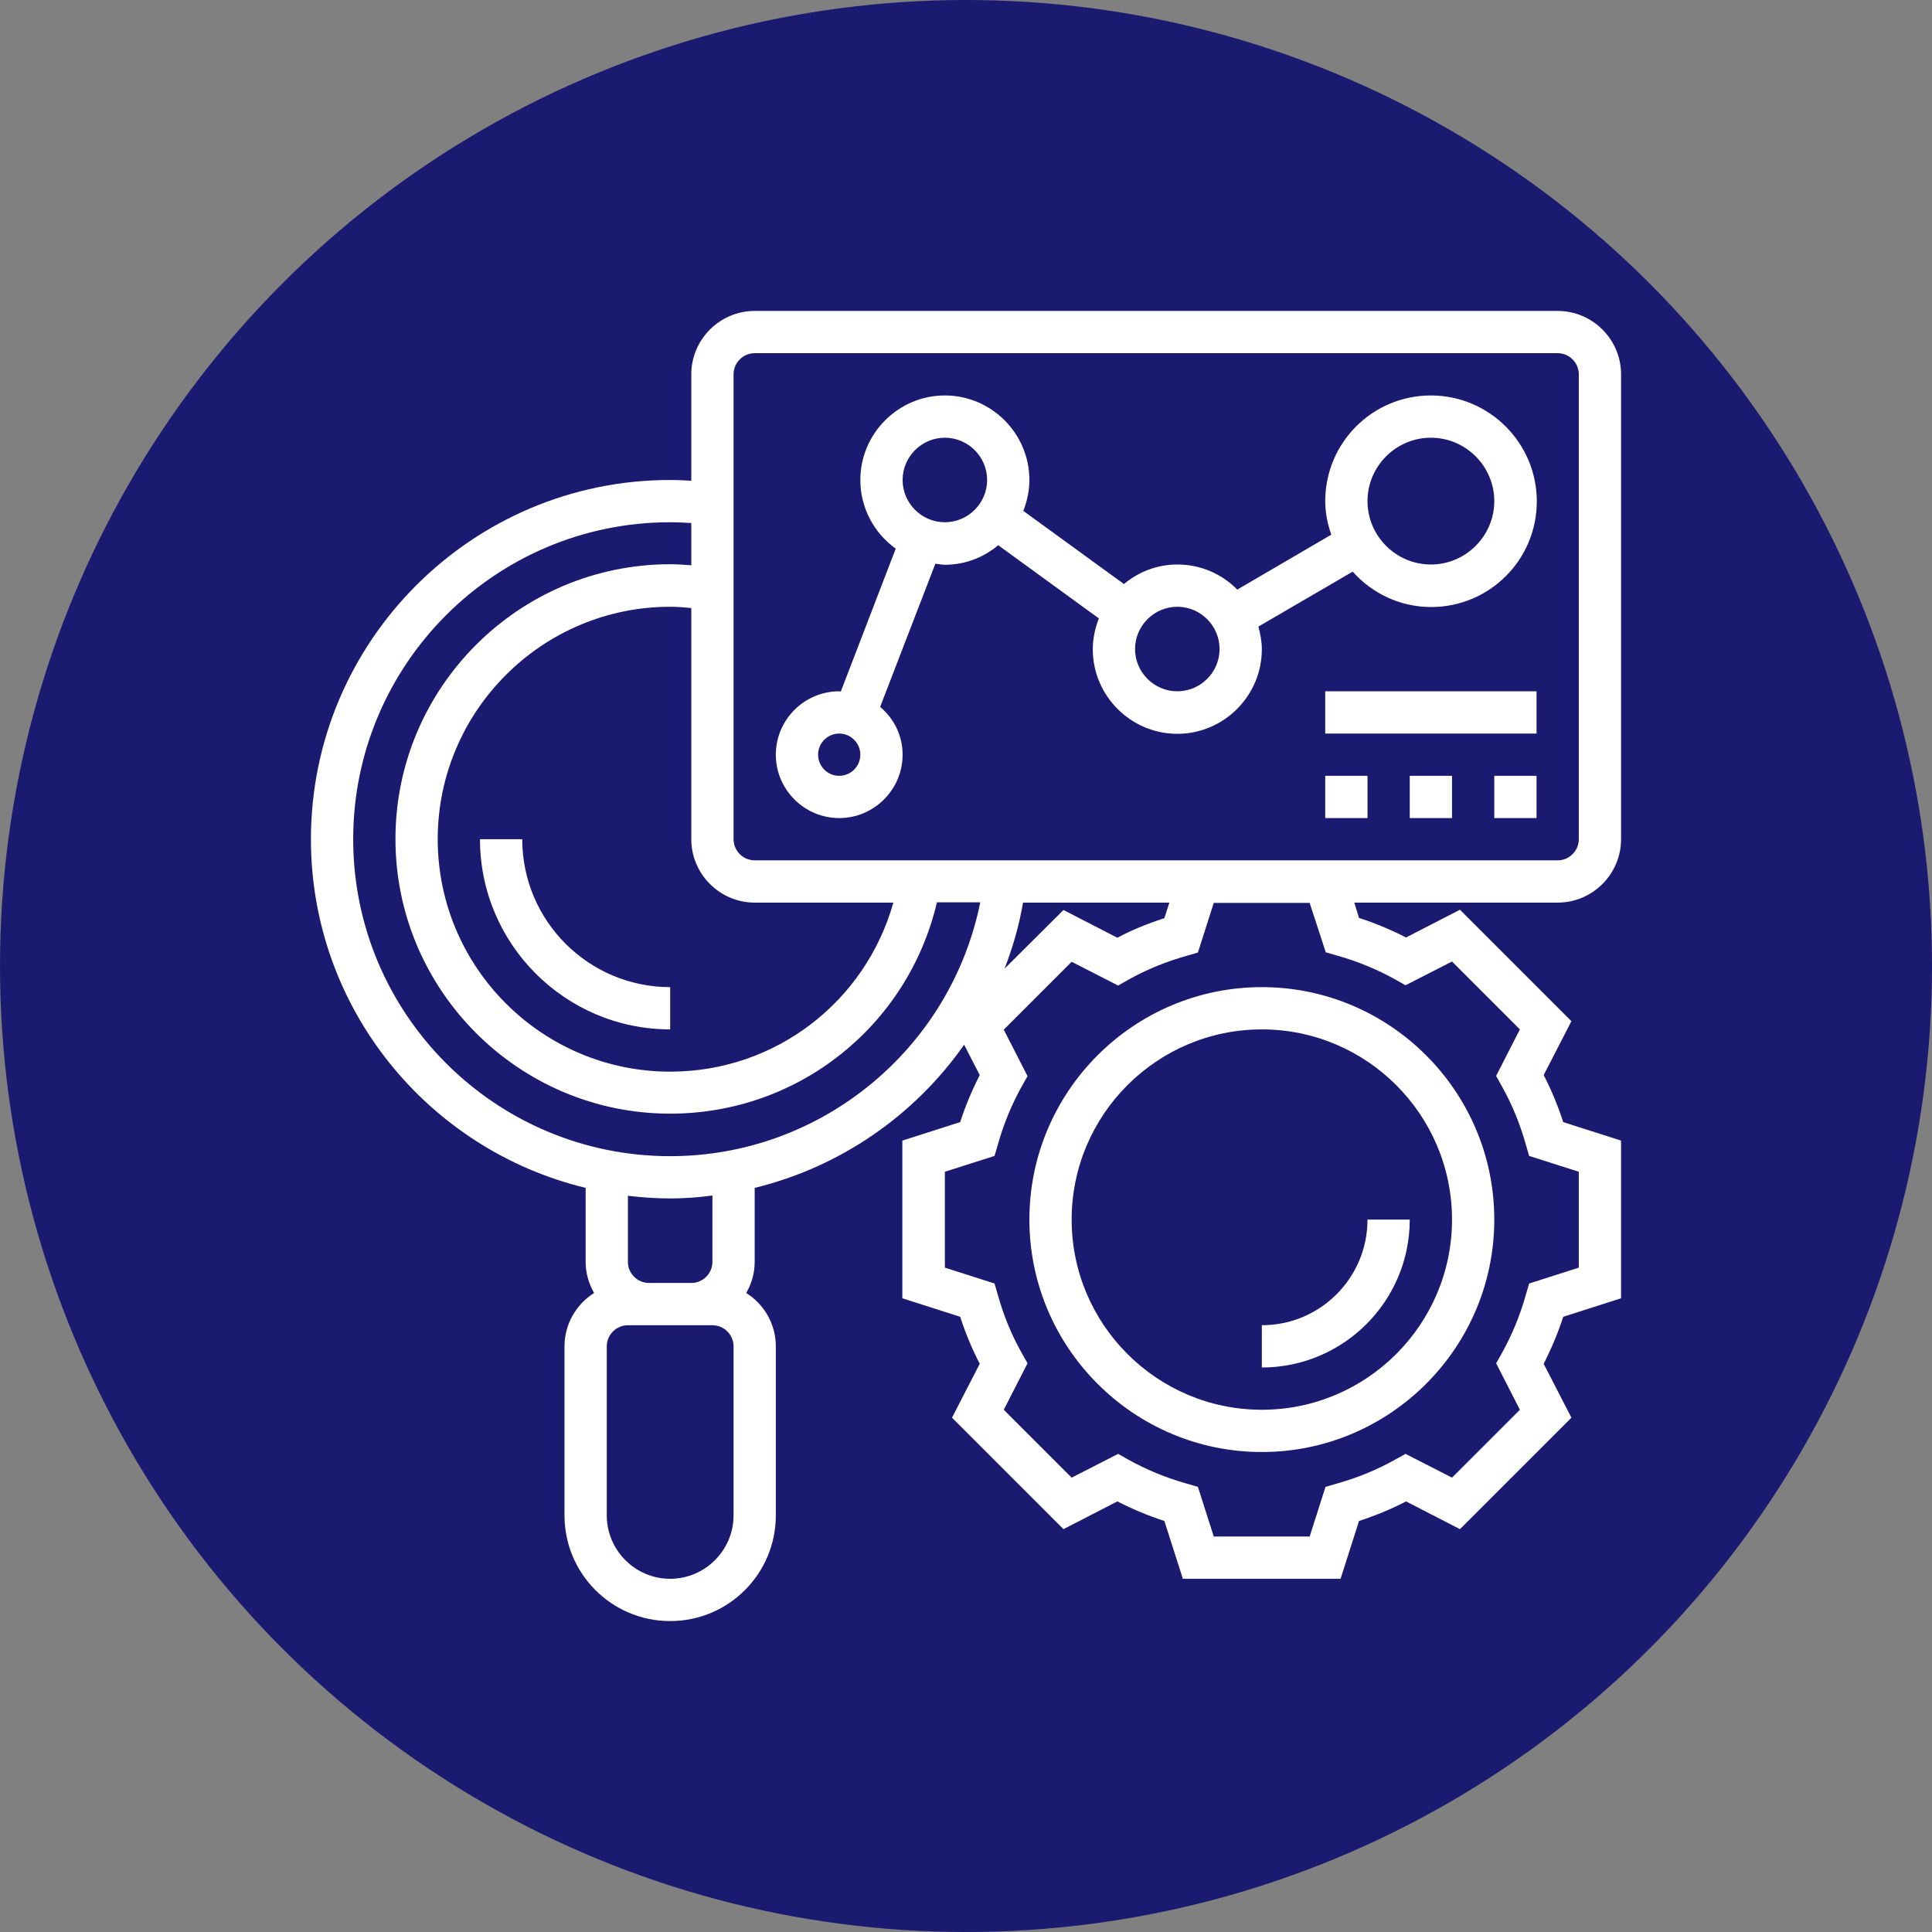 <?xml version="1.0" encoding="utf-8"?>
<!-- Generator: Adobe Illustrator 24.0.0, SVG Export Plug-In . SVG Version: 6.00 Build 0)  -->
<!DOCTYPE svg PUBLIC "-//W3C//DTD SVG 1.1//EN" "http://www.w3.org/Graphics/SVG/1.1/DTD/svg11.dtd">
<svg version="1.1"
	 id="Layer_1" xmlns:x="http://ns.adobe.com/Extensibility/1.0/" xmlns:i="http://ns.adobe.com/AdobeIllustrator/10.0/" xmlns:graph="http://ns.adobe.com/Graphs/1.0/" xmlns:svgjs="http://svgjs.com/svgjs"
	 xmlns="http://www.w3.org/2000/svg" xmlns:xlink="http://www.w3.org/1999/xlink" x="0px" y="0px" viewBox="0 0 512 512"
	 style="enable-background:new 0 0 512 512;" xml:space="preserve">
<rect x="0" y="0" width="512" height="512" fill="#808080" stroke="none"/>
<style type="text/css">
	.st0{fill:#1A1A71;}
	.st1{fill:#FFFFFF;}
</style>
<circle class="st0" cx="256" cy="256" r="256"/>
<g transform="matrix(0.7,0,0,0.7,9.6,9.6)">
	<g>
		<path class="st1" d="M600,304V128c0-13.2-10.8-24-24-24H272c-13.2,0-24,10.8-24,24v40.3c-2.8-0.2-5.4-0.3-8-0.3
			c-75,0-136,61-136,136c0,64,44.4,117.6,104,132v28c0,4.3,1.2,8.3,3.2,11.8C204.5,480,200,487.5,200,496v64c0,22.1,17.9,40,40,40
			s40-17.9,40-40v-64c0-8.5-4.5-16-11.2-20.2c2-3.5,3.2-7.5,3.2-11.8v-28c32.4-7.9,60.5-27.4,79.3-54.2l5.9,11.5
			c-2.9,5.7-5.4,11.6-7.4,17.8l-21.9,7v59.7l21.9,7c2,6.2,4.5,12.2,7.4,17.8l-10.5,20.4l42.2,42.2l20.4-10.5
			c5.7,2.9,11.6,5.4,17.8,7.4l7,21.9h59.7l7-21.9c6.2-2,12.2-4.5,17.8-7.4l20.4,10.5l42.2-42.2l-10.5-20.4
			c2.9-5.7,5.4-11.6,7.4-17.8l21.9-7v-59.7l-21.9-7c-2-6.2-4.5-12.2-7.4-17.8l10.5-20.4l-42.2-42.2l-20.4,10.5
			c-5.7-2.9-11.6-5.4-17.8-7.4L499,328h77C589.2,328,600,317.2,600,304L600,304z M272,328h52.5c-10.6,37.6-44.7,64-84.5,64
			c-48.5,0-88-39.5-88-88s39.5-88,88-88c2.6,0,5.2,0.2,8,0.5V304C248,317.2,258.8,328,272,328z M264,560c0,13.2-10.8,24-24,24
			s-24-10.8-24-24v-64c0-4.4,3.6-8,8-8h8h16h8c4.4,0,8,3.6,8,8V560z M256,464c0,4.4-3.6,8-8,8h-16c-4.4,0-8-3.6-8-8v-25
			c5.3,0.6,10.6,1,16,1c5.4,0,10.7-0.4,16-1.1V464z M240,424c-66.2,0-120-53.8-120-120s53.8-120,120-120c2.5,0,5.2,0.1,8,0.3v16
			c-2.7-0.2-5.4-0.4-8-0.4c-57.3,0-104,46.7-104,104s46.7,104,104,104c48.6,0,90-33.3,101-80h16.4C346.2,383.3,297.3,424,240,424z
			 M373.6,328H429l-1.9,5.9c-6.2,2-12.2,4.4-17.8,7.4l-20.4-10.5L366.6,353C369.7,345,372.1,336.7,373.6,328L373.6,328z
			 M488.2,346.8l4.1,1.2c7.9,2.2,15.4,5.3,22.4,9.2l3.7,2.1l17.6-9l25.7,25.7l-9,17.6l2.1,3.8c3.9,6.9,7,14.5,9.2,22.4l1.2,4.1
			l18.8,6v36.3l-18.8,6l-1.2,4.1c-2.2,7.9-5.3,15.4-9.2,22.4l-2.1,3.7l9,17.6L536,545.7l-17.6-9l-3.8,2.1c-6.9,3.9-14.5,7-22.4,9.2
			l-4.1,1.2l-6,18.8h-36.3l-6-18.8l-4.1-1.2c-7.9-2.2-15.4-5.3-22.4-9.2l-3.7-2.1l-17.6,9L366.3,520l9-17.6l-2.1-3.7
			c-3.9-6.9-7-14.4-9.2-22.4l-1.2-4.1l-18.8-6v-36.3l18.8-6l1.2-4.1c2.2-7.9,5.3-15.4,9.2-22.4l2.1-3.7l-9-17.6l25.7-25.7l17.6,9
			l3.7-2.1c6.9-3.9,14.5-7,22.4-9.2l4.1-1.2l6-18.8h36.3L488.2,346.8z M434.2,312H272c-4.4,0-8-3.6-8-8V128c0-4.4,3.6-8,8-8h304
			c4.4,0,8,3.6,8,8v176c0,4.4-3.6,8-8,8h-82.2H434.2z"/>
		<path class="st1" d="M528,136c-22.1,0-40,17.9-40,40c0,4.5,0.9,8.7,2.3,12.7l-35.6,20.8c-5.8-5.9-13.8-9.5-22.7-9.5
			c-7.7,0-14.7,2.8-20.2,7.4l-38.1-27.7c1.4-3.6,2.3-7.6,2.3-11.7c0-17.6-14.4-32-32-32s-32,14.4-32,32c0,10.7,5.3,20.2,13.4,26
			l-20.8,54.1c-0.2,0-0.4-0.1-0.6-0.1c-13.2,0-24,10.8-24,24s10.8,24,24,24s24-10.8,24-24c0-7.3-3.3-13.7-8.5-18.1l20.9-54.2
			c1.2,0.1,2.4,0.4,3.6,0.4c7.7,0,14.7-2.8,20.2-7.4l38.1,27.7c-1.4,3.6-2.3,7.6-2.3,11.7c0,17.6,14.4,32,32,32s32-14.4,32-32
			c0-3-0.6-5.9-1.3-8.6l35.7-20.8c7.3,8.2,17.9,13.4,29.7,13.4c22.1,0,40-17.9,40-40S550.1,136,528,136z M304,280c-4.4,0-8-3.6-8-8
			c0-4.4,3.6-8,8-8c4.4,0,8,3.6,8,8C312,276.4,308.4,280,304,280z M344,184c-8.8,0-16-7.2-16-16c0-8.8,7.2-16,16-16s16,7.2,16,16
			S352.8,184,344,184z M432,248c-8.8,0-16-7.2-16-16s7.2-16,16-16s16,7.2,16,16S440.8,248,432,248z M528,200c-13.2,0-24-10.8-24-24
			c0-13.2,10.8-24,24-24s24,10.8,24,24C552,189.2,541.2,200,528,200z"/>
		<path class="st1" d="M488,280h16v16h-16V280z"/>
		<path class="st1" d="M520,280h16v16h-16V280z"/>
		<path class="st1" d="M552,280h16v16h-16V280z"/>
		<path class="st1" d="M488,248h80v16h-80V248z"/>
		<path class="st1" d="M184,304h-16c0,39.7,32.3,72,72,72v-16C209.1,360,184,334.9,184,304z"/>
		<path class="st1" d="M520,448h-16c0,22.1-17.9,40-40,40v16C494.9,504,520,478.9,520,448z"/>
		<path class="st1" d="M376,448c0,48.5,39.5,88,88,88s88-39.5,88-88s-39.5-88-88-88S376,399.5,376,448z M464,376
			c39.7,0,72,32.3,72,72s-32.3,72-72,72s-72-32.3-72-72S424.3,376,464,376z"/>
	</g>
</g>
</svg>
